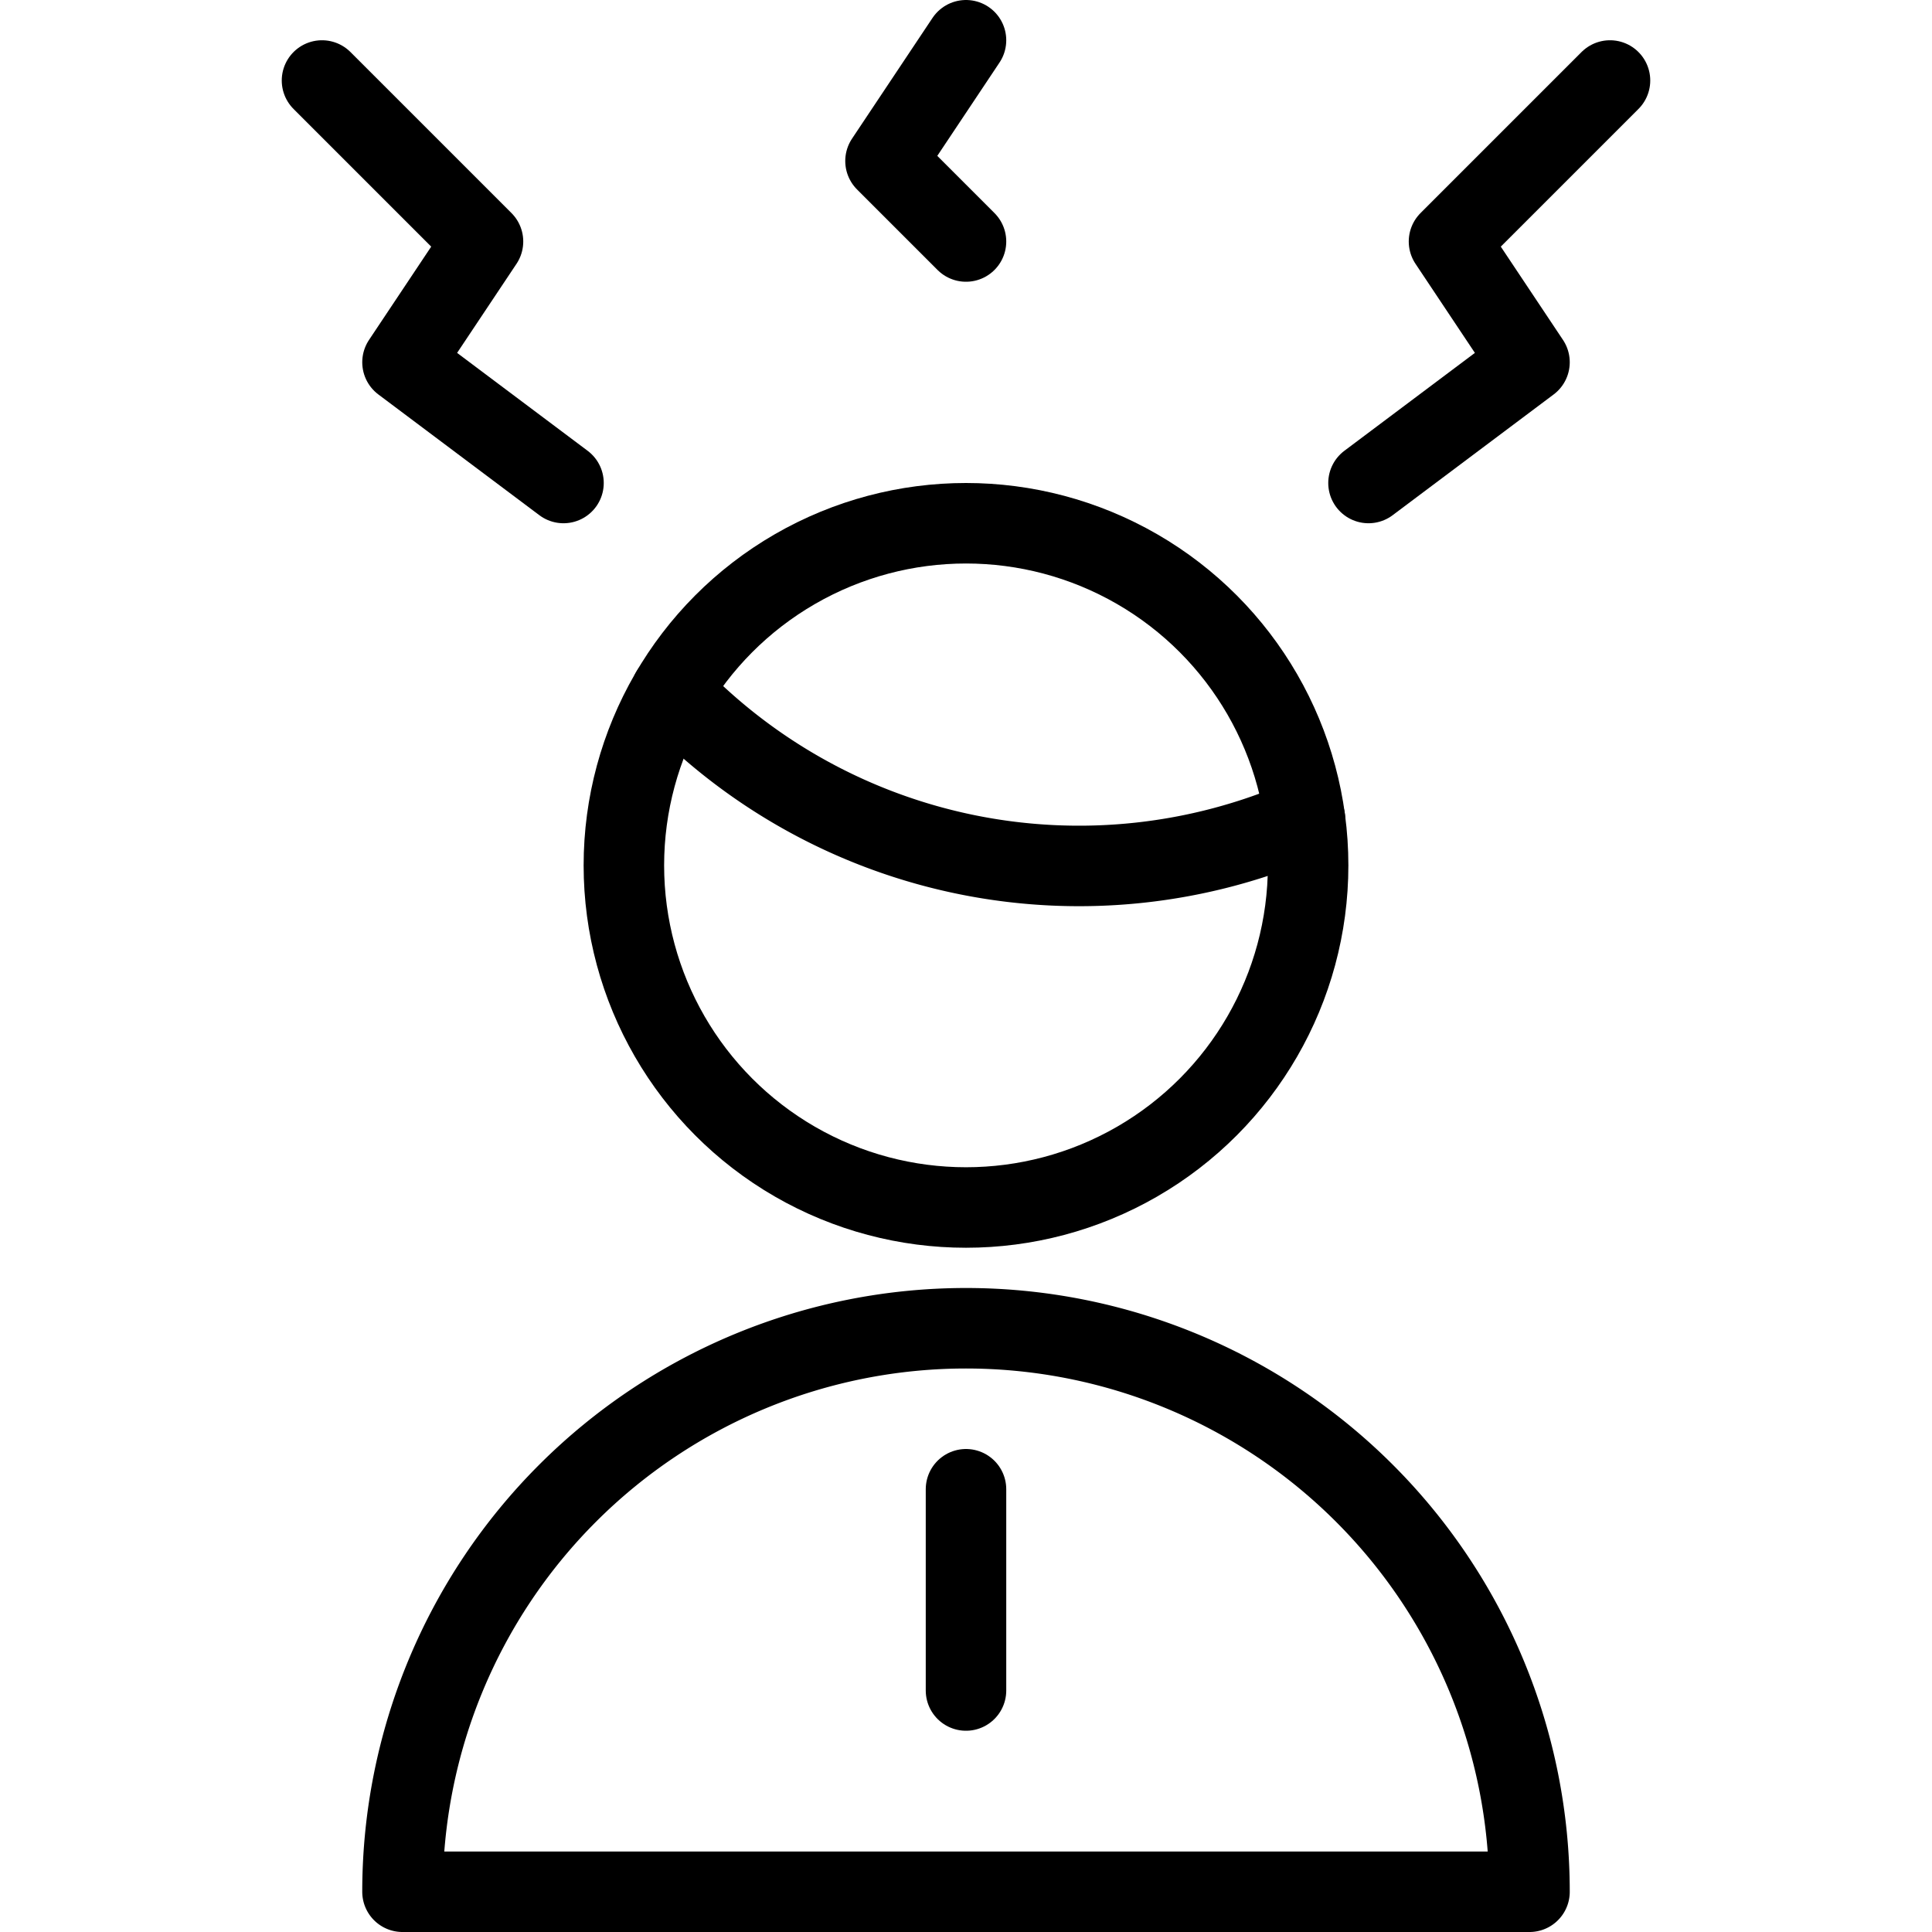 <svg xmlns="http://www.w3.org/2000/svg" viewBox="0 0 24 24">
  
<g transform="matrix(1,0,0,1,0,0)"><g>
    <polyline points="20 1 18 3 19 4.5 17 6" style="fill: none;stroke: #000000;stroke-linecap: round;stroke-linejoin: round"></polyline>
    <polyline points="4 1 6 3 5 4.5 7 6" style="fill: none;stroke: #000000;stroke-linecap: round;stroke-linejoin: round"></polyline>
    <polyline points="12 0.5 11 2 12 3" style="fill: none;stroke: #000000;stroke-linecap: round;stroke-linejoin: round"></polyline>
    <g>
      <g>
        <path d="M8.34,8.59a7,7,0,0,0,7.87,1.58" style="fill: none;stroke: #000000;stroke-linecap: round;stroke-linejoin: round"></path>
        <circle cx="12" cy="10.75" r="4.25" style="fill: none;stroke: #000000;stroke-linecap: round;stroke-linejoin: round"></circle>
        <path d="M5,23.5a7,7,0,0,1,14,0Z" style="fill: none;stroke: #000000;stroke-linecap: round;stroke-linejoin: round"></path>
      </g>
      <line x1="12" y1="18.5" x2="12" y2="21" style="fill: none;stroke: #000000;stroke-linecap: round;stroke-linejoin: round"></line>
    </g>
  </g></g></svg>